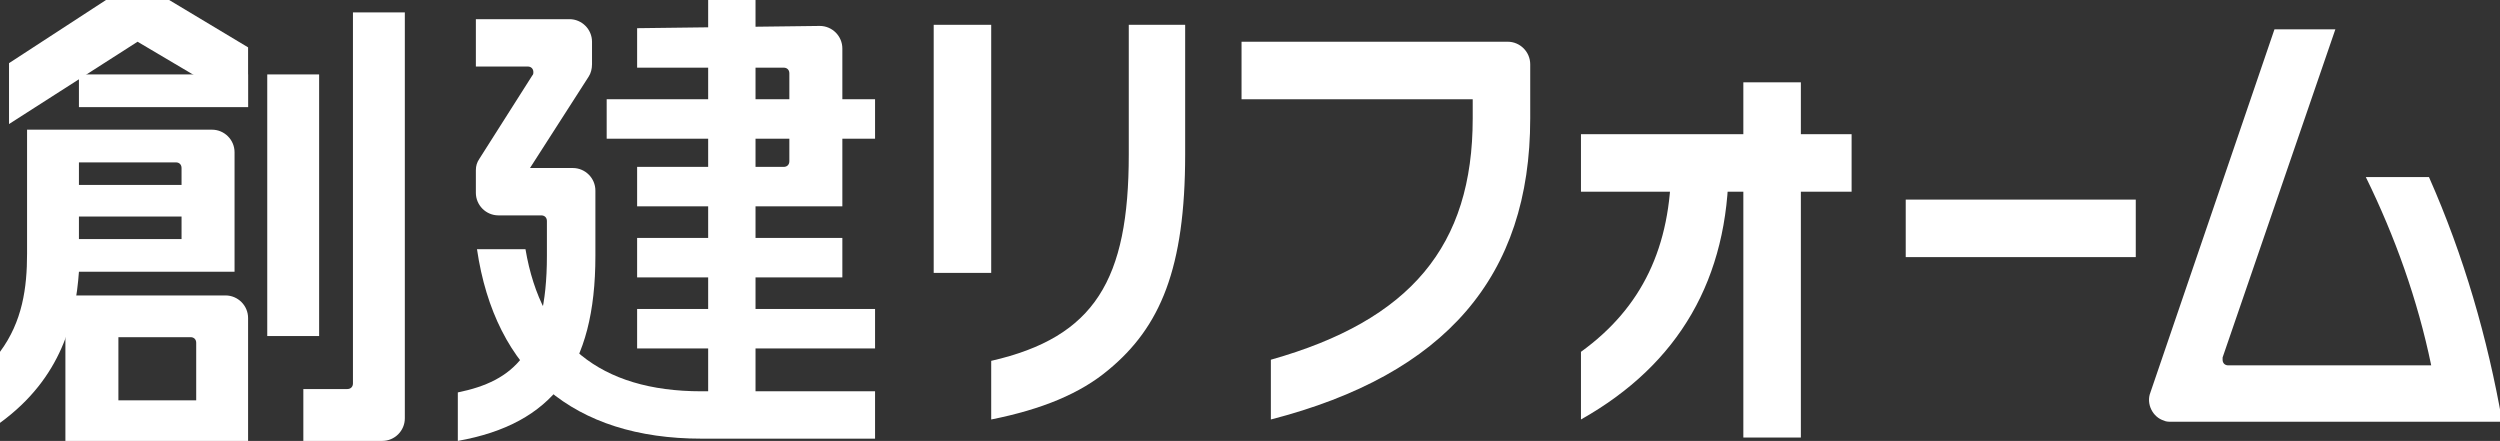 <?xml version="1.0" encoding="utf-8"?>
<!-- Generator: Adobe Illustrator 24.3.0, SVG Export Plug-In . SVG Version: 6.00 Build 0)  -->
<svg version="1.1" id="レイヤー_1" xmlns="http://www.w3.org/2000/svg" xmlns:xlink="http://www.w3.org/1999/xlink" x="0px"
	 y="0px" viewBox="0 0 221.7 39.1" style="enable-background:new 0 0 221.7 39.1;" xml:space="preserve">
<rect x="0" y="0" width="221.7" height="39.1" fill="#333333" stroke="none"/>
<style type="text/css">
	.st0{fill:#FFFFFF;}
</style>
<g>
	<rect x="169" y="17.7" class="st0" width="20.4" height="5.1"/>
	<path class="st0" d="M215.4,15.7h-5.6c2.6,5.3,4.6,10.9,5.8,16.7h-18c-0.3,0-0.5-0.2-0.5-0.5c0-0.1,0-0.1,0-0.2l10-29.1h-5.4
		l-11,32.2c-0.4,1,0.2,2.2,1.2,2.5c0.2,0.1,0.4,0.1,0.7,0.1h29.3C220.6,30,218.5,22.7,215.4,15.7z"/>
	<rect x="140.2" y="11.9" class="st0" width="24" height="5.1"/>
	<rect x="154.6" y="7.3" class="st0" width="5.1" height="31.5"/>
	<path class="st0" d="M5.8,26.2v12.9H22V28.2c0-1.1-0.9-2-2-2H5.8z M17.4,35.5h-6.9v-5.6h6.4c0.3,0,0.5,0.2,0.5,0.5l0,0L17.4,35.5z"
		/>
	<path class="st0" d="M31.3,1.1V34c0,0.3-0.2,0.5-0.5,0.5h-3.9v4.6h7c1.1,0,2-0.9,2-2v-36H31.3z"/>
	<path class="st0" d="M2.4,11.5v11c0,3-0.4,6-2.4,8.7v6.3c5.5-4,6.7-9.2,7-13.4h13.8V13.5c0-1.1-0.9-2-2-2L2.4,11.5z M16.1,21.2H7
		v-2h9.1L16.1,21.2z M16.1,16.4H7v-2h8.6c0.3,0,0.5,0.2,0.5,0.5L16.1,16.4z"/>
	<polygon class="st0" points="22,4.2 15,0 9.4,0 0.8,5.6 0.8,11 12.2,3.7 22,9.5 	"/>
	<rect x="23.7" y="6.6" class="st0" width="4.6" height="23.2"/>
	<rect x="7" y="6.6" class="st0" width="15" height="2.9"/>
	<rect x="62.8" class="st0" width="4.2" height="36.6"/>
	<rect x="56.5" y="27.4" class="st0" width="21.1" height="3.5"/>
	<rect x="53.8" y="8.8" class="st0" width="23.8" height="3.5"/>
	<path class="st0" d="M56.5,2.5v3.5h13c0.3,0,0.5,0.2,0.5,0.5v7.8c0,0.3-0.2,0.5-0.5,0.5h-13v3.5h18.2v-14c0-1.1-0.9-2-2-2L56.5,2.5
		z"/>
	<rect x="56.5" y="21.1" class="st0" width="18.2" height="3.5"/>
	<path class="st0" d="M62.2,34.7c-9,0-14.2-4.3-15.6-12.6h-4.3c1.6,10.9,8.6,16.8,19.9,16.8h15.4v-4.2H62.2z"/>
	<path class="st0" d="M47,14.9l5.2-8.1c0.2-0.3,0.3-0.7,0.3-1.1v-2c0-1.1-0.9-2-2-2h-8.3v4.2h4.6c0.3,0,0.5,0.2,0.5,0.5
		c0,0.1,0,0.2-0.1,0.3l-4.7,7.4c-0.2,0.3-0.3,0.6-0.3,1v2c0,1.1,0.9,2,2,2h3.8c0.3,0,0.5,0.2,0.5,0.5v3.1c0,8.6-3,11.1-7.9,12.1v4.3
		c8.4-1.5,12.2-6.5,12.2-16.4v-5.8c0-1.1-0.9-2-2-2H47z"/>
	<rect x="82.8" y="2.2" class="st0" width="5.1" height="22"/>
	<path class="st0" d="M148.2,14.5c0,7.4-2.6,12.8-8,16.7v6c8.7-4.9,13.1-12.5,13.1-22.7L148.2,14.5z"/>
	<path class="st0" d="M110.1,3.7v5.1h20.5v1.7c0,11.3-5.5,17.9-17.9,21.4v5.3c15.5-4,23-12.7,23-26.7V5.7c0-1.1-0.9-2-2-2L110.1,3.7
		z"/>
	<path class="st0" d="M100.1,2.2v11.5c0,11.1-3,16.2-12.2,18.3v5.2c4.5-0.9,7.9-2.3,10.4-4.4c4.6-3.8,6.8-9,6.8-19.1V2.2H100.1z"/>
</g>
</svg>
